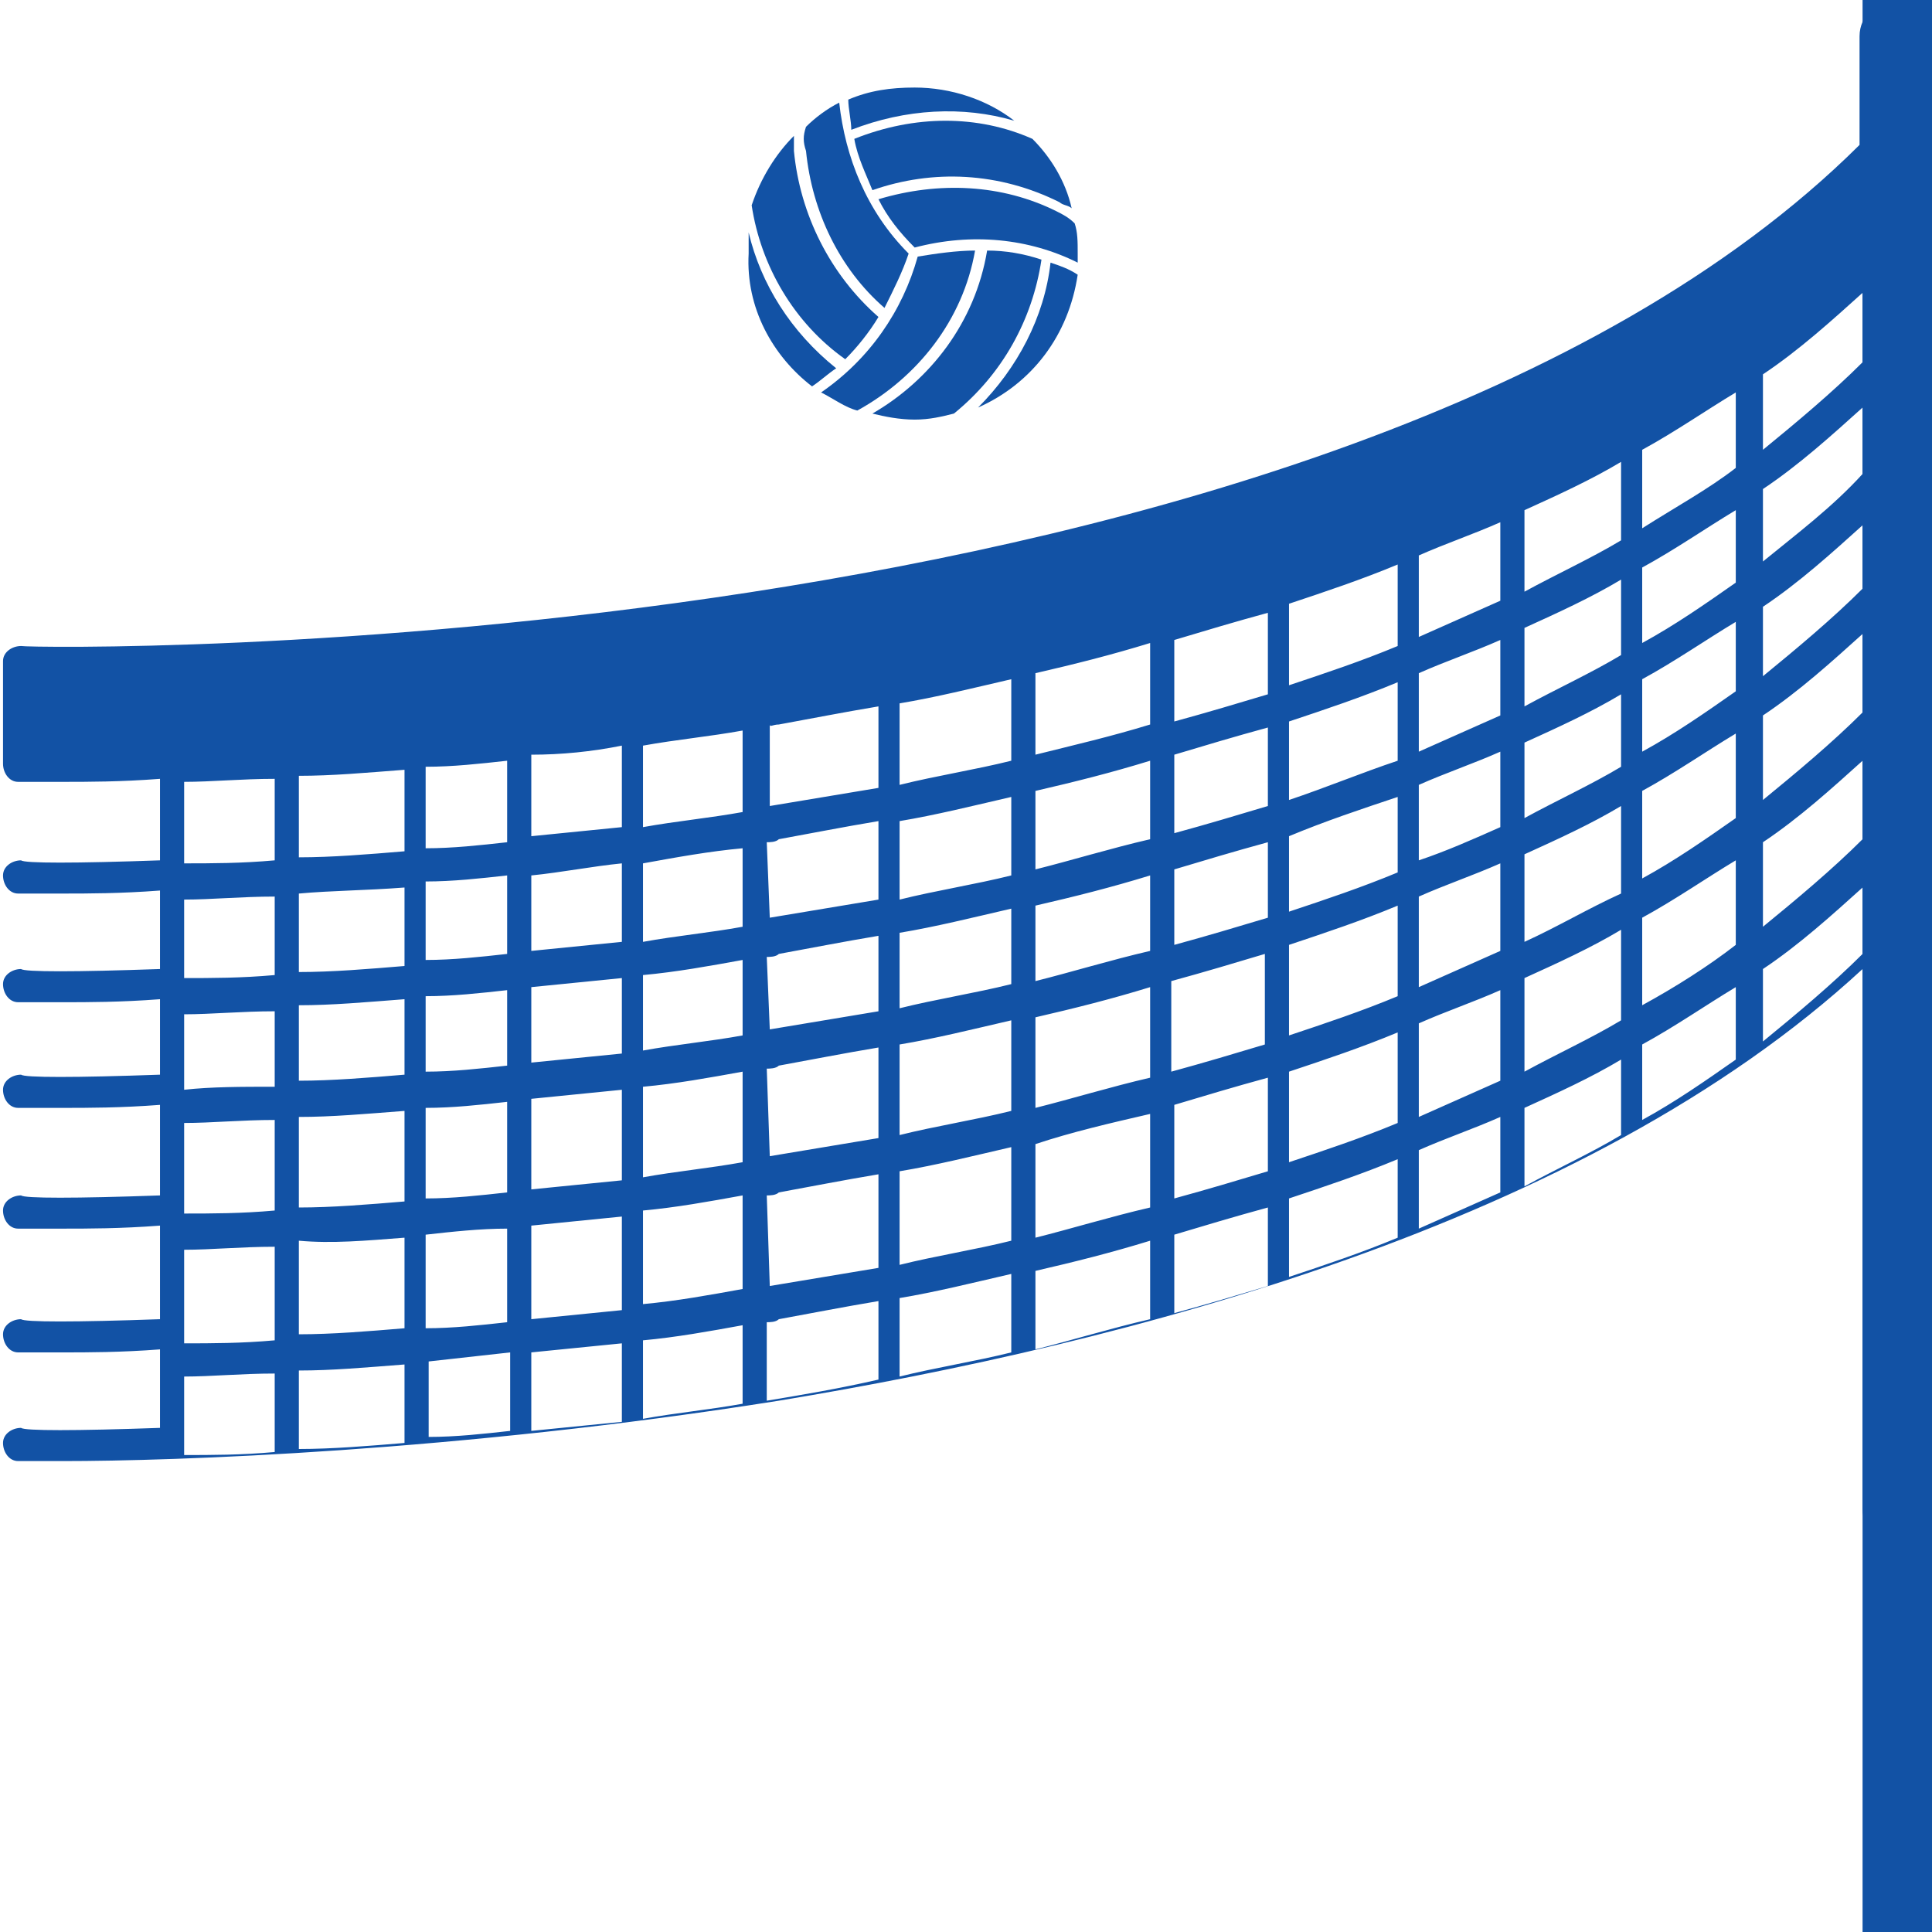 <?xml version="1.0" encoding="utf-8"?>
<!-- Generator: Adobe Illustrator 19.0.1, SVG Export Plug-In . SVG Version: 6.00 Build 0)  -->
<svg version="1.1" id="Layer_1" xmlns="http://www.w3.org/2000/svg" xmlns:xlink="http://www.w3.org/1999/xlink" x="0px" y="0px"
	 viewBox="0 0 64 64" style="enable-background:new 0 0 64 64;" xml:space="preserve">
<style type="text/css">
	.st0{fill:#1252A5;}
</style>
<g>
	<path class="st0" d="M28.1,3.3c0,0.3,0.1,0.7,0.1,1C30,3.6,31.9,3.5,33.6,4c-0.9-0.7-2.1-1.1-3.3-1.1C29.5,2.9,28.8,3,28.1,3.3z"/>
	<path class="st0" d="M28.3,4.6c0.1,0.6,0.4,1.2,0.6,1.7c2-0.7,4.2-0.6,6.2,0.4c0.1,0.1,0.3,0.1,0.4,0.2c-0.2-0.9-0.7-1.7-1.3-2.3
		C32.4,3.8,30.3,3.8,28.3,4.6z"/>
	<path class="st0" d="M26.7,5c0.2,2,1.1,3.9,2.6,5.2c0.3-0.6,0.6-1.2,0.8-1.8c-1.4-1.4-2.1-3.2-2.3-5c-0.4,0.2-0.8,0.5-1.1,0.8
		C26.6,4.5,26.6,4.7,26.7,5z"/>
	<path class="st0" d="M26.9,12.8c0.3-0.2,0.5-0.4,0.8-0.6c-1.5-1.2-2.5-2.8-2.9-4.5c0,0.2,0,0.4,0,0.7
		C24.7,10.2,25.6,11.8,26.9,12.8z"/>
	<path class="st0" d="M32.7,8.3c-0.4,2.4-1.9,4.3-3.8,5.4c0.4,0.1,0.9,0.2,1.4,0.2s0.9-0.1,1.3-0.2l0,0c1.6-1.3,2.6-3.1,2.9-5.1
		C33.9,8.4,33.3,8.3,32.7,8.3z"/>
	<path class="st0" d="M32.3,8.3c-0.6,0-1.3,0.1-1.9,0.2c-0.5,1.8-1.6,3.4-3.2,4.5c0.4,0.2,0.8,0.5,1.2,0.6
		C30.4,12.5,31.9,10.6,32.3,8.3z"/>
	<path class="st0" d="M35.7,8.4c0-0.4,0-0.7-0.1-1C35.4,7.2,35.2,7.1,35,7c-1.8-0.9-3.9-1-5.9-0.4c0.3,0.6,0.7,1.1,1.2,1.6
		c1.9-0.5,3.8-0.3,5.4,0.5C35.7,8.6,35.7,8.5,35.7,8.4z"/>
	<path class="st0" d="M34.8,8.7c-0.2,1.8-1.1,3.5-2.4,4.8c1.8-0.8,3-2.4,3.3-4.4C35.4,8.9,35.1,8.8,34.8,8.7z"/>
	<path class="st0" d="M28,11.9c0.4-0.4,0.8-0.9,1.1-1.4c-1.6-1.4-2.6-3.4-2.8-5.5c0-0.2,0-0.3,0-0.5c-0.6,0.6-1.1,1.4-1.4,2.3
		C25.2,8.8,26.3,10.7,28,11.9z"/>
</g>
<path class="st0" d="M62.8,0c-0.6,0-1.2,0.5-1.2,1.2v3.6C44.2,22.1,1.2,21.5,0.7,21.4c-0.3,0-0.6,0.2-0.6,0.5c0,0.2,0,0.6,0,0.8
	c0,0.2,0,0.6,0,0.8c0,0.2,0,0.6,0,0.7s0,0.4,0,0.4c0,0.2,0,0.6,0,0.7c0,0.3,0.2,0.6,0.5,0.6c0.1,0,0.7,0,1.5,0s1.9,0,3.2-0.1v2.7
	c-2.8,0.1-4.5,0.1-4.6,0c-0.3,0-0.6,0.2-0.6,0.5s0.2,0.6,0.5,0.6c0.1,0,0.7,0,1.5,0s1.9,0,3.2-0.1v2.6c-2.8,0.1-4.5,0.1-4.6,0
	c-0.3,0-0.6,0.2-0.6,0.5s0.2,0.6,0.5,0.6c0.1,0,0.7,0,1.5,0s1.9,0,3.2-0.1v2.5c-2.8,0.1-4.5,0.1-4.6,0c-0.3,0-0.6,0.2-0.6,0.5
	s0.2,0.6,0.5,0.6c0.1,0,0.7,0,1.5,0s1.9,0,3.2-0.1v3c-2.8,0.1-4.5,0.1-4.6,0c-0.3,0-0.6,0.2-0.6,0.5s0.2,0.6,0.5,0.6
	c0.1,0,0.7,0,1.5,0s1.9,0,3.2-0.1v3.1c-2.8,0.1-4.5,0.1-4.6,0c-0.3,0-0.6,0.2-0.6,0.5s0.2,0.6,0.5,0.6c0.1,0,0.7,0,1.5,0
	s1.9,0,3.2-0.1v2.6c-2.8,0.1-4.5,0.1-4.6,0c-0.3,0-0.6,0.2-0.6,0.5s0.2,0.6,0.5,0.6c0.1,0,0.7,0,1.5,0c3.6,0,13-0.3,23.7-2
	c11.5-1.9,26.7-5.8,35.9-14.3V50c0,0.6,0.5,1.2,1.2,1.2s1.2-0.5,1.2-1.2V1.2C64,0.5,63.5,0,62.8,0z M42.7,26.5v-2.6
	c1.2-0.4,2.4-0.8,3.6-1.3v2.6C45.1,25.6,43.9,26.1,42.7,26.5z M46.3,26.4v2.5c-1.2,0.5-2.4,0.9-3.6,1.3v-2.5
	C43.9,27.2,45.1,26.8,46.3,26.4z M25.8,24c1.1-0.2,2.1-0.4,3.3-0.6v2.7c-1.2,0.2-2.4,0.4-3.6,0.6V24C25.5,24.1,25.6,24,25.8,24z
	 M29.8,23.3c1.2-0.2,2.4-0.5,3.7-0.8v2.7c-1.2,0.3-2.5,0.5-3.7,0.8V23.3z M34.3,22.3c1.3-0.3,2.5-0.6,3.8-1V24
	c-1.3,0.4-2.6,0.7-3.8,1V22.3z M38.9,21.2c1-0.3,2-0.6,3.1-0.9V23c-1,0.3-2,0.6-3.1,0.9V21.2z M42.7,20c1.2-0.4,2.4-0.8,3.6-1.3v2.7
	c-1.2,0.5-2.4,0.9-3.6,1.3V20z M47,18.4c0.9-0.4,1.8-0.7,2.7-1.1v2.6c-0.9,0.4-1.8,0.8-2.7,1.2V18.4z M50.5,16.9
	c1.1-0.5,2.2-1,3.2-1.6v2.6c-1,0.6-2.1,1.1-3.2,1.7V16.9z M24.6,24.2v2.7c-1.1,0.2-2.2,0.3-3.3,0.5v-2.7
	C22.4,24.5,23.5,24.4,24.6,24.2z M24.6,28.1v2.6c-1.1,0.2-2.2,0.3-3.3,0.5v-2.6C22.4,28.4,23.5,28.2,24.6,28.1z M25.4,27.9
	c0.1,0,0.3,0,0.4-0.1c1.1-0.2,2.1-0.4,3.3-0.6v2.6c-1.2,0.2-2.4,0.4-3.6,0.6L25.4,27.9L25.4,27.9z M29.8,27.2
	c1.2-0.2,2.4-0.5,3.7-0.8V29c-1.2,0.3-2.5,0.5-3.7,0.8V27.2z M34.3,26.2c1.3-0.3,2.5-0.6,3.8-1v2.6c-1.3,0.3-2.6,0.7-3.8,1V26.2z
	 M38.9,25c1-0.3,2-0.6,3.1-0.9v2.6c-1,0.3-2,0.6-3.1,0.9V25z M47,22.3c0.9-0.4,1.8-0.7,2.7-1.1v2.5c-0.9,0.4-1.8,0.8-2.7,1.2V22.3z
	 M50.5,20.8c1.1-0.5,2.2-1,3.2-1.6v2.5c-1,0.6-2.1,1.1-3.2,1.7V20.8z M54.4,18.8c1.1-0.6,2.1-1.3,3.1-1.9v2.4c-1,0.7-2,1.4-3.1,2
	V18.8z M54.4,17.5v-2.6c1.1-0.6,2.1-1.3,3.1-1.9v2.5C56.6,16.2,55.5,16.8,54.4,17.5z M20.6,24.7v2.7c-1,0.1-2,0.2-3,0.3V25
	C18.6,25,19.6,24.9,20.6,24.7z M20.6,28.6v2.6c-1,0.1-2,0.2-3,0.3V29C18.6,28.9,19.6,28.7,20.6,28.6z M20.6,32.4v2.5
	c-1,0.1-2,0.2-3,0.3v-2.5C18.6,32.6,19.6,32.5,20.6,32.4z M21.3,32.3c1.1-0.1,2.2-0.3,3.3-0.5v2.5c-1.1,0.2-2.2,0.3-3.3,0.5V32.3z
	 M25.4,31.7c0.1,0,0.3,0,0.4-0.1c1.1-0.2,2.1-0.4,3.3-0.6v2.5c-1.2,0.2-2.4,0.4-3.6,0.6L25.4,31.7L25.4,31.7z M29.8,30.9
	c1.2-0.2,2.4-0.5,3.7-0.8v2.5c-1.2,0.3-2.5,0.5-3.7,0.8V30.9z M34.3,30c1.3-0.3,2.5-0.6,3.8-1v2.5c-1.3,0.3-2.6,0.7-3.8,1V30z
	 M38.9,28.8c1-0.3,2-0.6,3.1-0.9v2.5c-1,0.3-2,0.6-3.1,0.9V28.8z M41.9,31.6v3c-1,0.3-2,0.6-3.1,0.9v-3
	C39.9,32.2,40.9,31.9,41.9,31.6z M42.7,31.3c1.2-0.4,2.4-0.8,3.6-1.3v3c-1.2,0.5-2.4,0.9-3.6,1.3V31.3z M47,29.7
	c0.9-0.4,1.8-0.7,2.7-1.1v2.9c-0.9,0.4-1.8,0.8-2.7,1.2V29.7z M47,28.5V26c0.9-0.4,1.8-0.7,2.7-1.1v2.5C48.8,27.8,47.9,28.2,47,28.5
	z M50.5,24.6c1.1-0.5,2.2-1,3.2-1.6v2.4c-1,0.6-2.1,1.1-3.2,1.7V24.6z M54.4,22.5c1.1-0.6,2.1-1.3,3.1-1.9v2.3c-1,0.7-2,1.4-3.1,2
	V22.5z M58.4,20.1c1.2-0.8,2.3-1.8,3.3-2.7v2.1c-1,1-2.2,2-3.3,2.9V20.1z M58.4,18.6v-2.4c1.2-0.8,2.3-1.8,3.3-2.7v2.2
	C60.7,16.8,59.5,17.7,58.4,18.6z M58.4,14.9v-2.5c1.2-0.8,2.3-1.8,3.3-2.7V12C60.7,13,59.5,14,58.4,14.9z M16.8,25.2v2.7
	c-0.9,0.1-1.8,0.2-2.7,0.2v-2.7C15,25.4,15.9,25.3,16.8,25.2z M16.8,29v2.6c-0.9,0.1-1.8,0.2-2.7,0.2v-2.6
	C15,29.2,15.9,29.1,16.8,29z M16.8,32.8v2.5c-0.9,0.1-1.8,0.2-2.7,0.2V33C15,33,15.9,32.9,16.8,32.8z M16.8,36.5v3
	c-0.9,0.1-1.8,0.2-2.7,0.2v-3C15,36.7,15.9,36.6,16.8,36.5z M16.8,40.7v3.1C15.9,43.9,15,44,14.1,44v-3.1
	C15,40.8,15.9,40.7,16.8,40.7z M17.6,40.6c1-0.1,2-0.2,3-0.3v3.1c-1,0.1-2,0.2-3,0.3V40.6z M17.6,39.4v-3c1-0.1,2-0.2,3-0.3v3
	C19.6,39.2,18.6,39.3,17.6,39.4z M21.3,36c1.1-0.1,2.2-0.3,3.3-0.5v3c-1.1,0.2-2.2,0.3-3.3,0.5V36z M25.4,35.4c0.1,0,0.3,0,0.4-0.1
	c1.1-0.2,2.1-0.4,3.3-0.6v3c-1.2,0.2-2.4,0.4-3.6,0.6L25.4,35.4L25.4,35.4z M29.8,34.6c1.2-0.2,2.4-0.5,3.7-0.8v3
	c-1.2,0.3-2.5,0.5-3.7,0.8V34.6z M34.3,33.7c1.3-0.3,2.5-0.6,3.8-1v3c-1.3,0.3-2.6,0.7-3.8,1V33.7z M38.1,36.9V40
	c-1.3,0.3-2.6,0.7-3.8,1v-3.1C35.5,37.5,36.8,37.2,38.1,36.9z M38.9,36.6c1-0.3,2-0.6,3.1-0.9v3.1c-1,0.3-2,0.6-3.1,0.9V36.6z
	 M42.7,35.5c1.2-0.4,2.4-0.8,3.6-1.3v3c-1.2,0.5-2.4,0.9-3.6,1.3V35.5z M47,33.9c0.9-0.4,1.8-0.7,2.7-1.1v3
	c-0.9,0.4-1.8,0.8-2.7,1.2V33.9z M50.5,32.4c1.1-0.5,2.2-1,3.2-1.6v3c-1,0.6-2.1,1.1-3.2,1.7V32.4z M50.5,31.2v-2.9
	c1.1-0.5,2.2-1,3.2-1.6v2.9C52.6,30.1,51.6,30.7,50.5,31.2z M54.4,26.2c1.1-0.6,2.1-1.3,3.1-1.9v2.8c-1,0.7-2,1.4-3.1,2V26.2z
	 M58.4,23.7c1.2-0.8,2.3-1.8,3.3-2.7v2.6c-1,1-2.2,2-3.3,2.9V23.7z M13.4,25.5v2.7c-1.2,0.1-2.4,0.2-3.5,0.2v-2.7
	C11,25.7,12.1,25.6,13.4,25.5z M13.4,29.4V32c-1.2,0.1-2.4,0.2-3.5,0.2v-2.6C11,29.5,12.1,29.5,13.4,29.4z M13.4,33.1v2.5
	c-1.2,0.1-2.4,0.2-3.5,0.2v-2.5C11,33.3,12.1,33.2,13.4,33.1z M13.4,36.8v3C12.2,39.9,11,40,9.9,40v-3C11,37,12.1,36.9,13.4,36.8z
	 M13.4,41v3c-1.2,0.1-2.4,0.2-3.5,0.2v-3.1C11,41.2,12.1,41.1,13.4,41z M13.4,45.2v2.6C12.2,47.9,11,48,9.9,48v-2.6
	C11,45.4,12.1,45.3,13.4,45.2z M14.2,45.1c0.9-0.1,1.8-0.2,2.7-0.3v2.6c-0.9,0.1-1.8,0.2-2.7,0.2V45.1z M17.6,44.8
	c1-0.1,2-0.2,3-0.3v2.6c-1,0.1-2,0.2-3,0.3V44.8z M21.3,44.4c1.1-0.1,2.2-0.3,3.3-0.5v2.6c-1.1,0.2-2.2,0.3-3.3,0.5V44.4z
	 M21.3,43.2v-3.1c1.1-0.1,2.2-0.3,3.3-0.5v3.1C23.5,42.9,22.4,43.1,21.3,43.2z M25.4,39.6c0.1,0,0.3,0,0.4-0.1
	c1.1-0.2,2.1-0.4,3.3-0.6V42c-1.2,0.2-2.4,0.4-3.6,0.6L25.4,39.6L25.4,39.6z M29.8,38.8c1.2-0.2,2.4-0.5,3.7-0.8v3.1
	c-1.2,0.3-2.5,0.5-3.7,0.8V38.8z M33.5,42.2v2.6c-1.2,0.3-2.5,0.5-3.7,0.8V43C31,42.8,32.2,42.5,33.5,42.2z M34.3,42.1
	c1.3-0.3,2.5-0.6,3.8-1v2.6c-1.3,0.3-2.6,0.7-3.8,1V42.1z M38.9,40.9c1-0.3,2-0.6,3.1-0.9v2.6c-1,0.3-2,0.6-3.1,0.9V40.9z
	 M42.7,39.7c1.2-0.4,2.4-0.8,3.6-1.3V41c-1.2,0.5-2.4,0.9-3.6,1.3V39.7z M47,38.1c0.9-0.4,1.8-0.7,2.7-1.1v2.5
	c-0.9,0.4-1.8,0.8-2.7,1.2V38.1z M50.5,36.7c1.1-0.5,2.2-1,3.2-1.6v2.5c-1,0.6-2.1,1.1-3.2,1.7V36.7z M54.4,34.6
	c1.1-0.6,2.1-1.3,3.1-1.9v2.4c-1,0.7-2,1.4-3.1,2V34.6z M54.4,33.3v-2.9c1.1-0.6,2.1-1.3,3.1-1.9v2.8C56.6,32,55.5,32.7,54.4,33.3z
	 M58.4,27.9c1.2-0.8,2.3-1.8,3.3-2.7v2.6c-1,1-2.2,2-3.3,2.9V27.9z M6.1,25.9c0.9,0,1.9-0.1,3-0.1v2.7c-1.1,0.1-2.1,0.1-3,0.1
	C6.1,28.6,6.1,25.9,6.1,25.9z M6.1,29.8c0.9,0,1.9-0.1,3-0.1v2.6c-1.1,0.1-2.1,0.1-3,0.1C6.1,32.4,6.1,29.8,6.1,29.8z M6.1,33.6
	c0.9,0,1.9-0.1,3-0.1V36c-1.1,0-2.1,0-3,0.1V33.6z M6.1,37.2c0.9,0,1.9-0.1,3-0.1v3c-1.1,0.1-2.1,0.1-3,0.1
	C6.1,40.2,6.1,37.2,6.1,37.2z M6.1,41.4c0.9,0,1.9-0.1,3-0.1v3.1c-1.1,0.1-2.1,0.1-3,0.1C6.1,44.5,6.1,41.4,6.1,41.4z M6.1,45.6
	c0.9,0,1.9-0.1,3-0.1v2.6c-1.1,0.1-2.1,0.1-3,0.1C6.1,48.2,6.1,45.6,6.1,45.6z M25.4,46.4v-2.6c0.1,0,0.3,0,0.4-0.1
	c1.1-0.2,2.1-0.4,3.3-0.6v2.6C27.8,46,26.6,46.2,25.4,46.4z M58.4,34.5v-2.4c1.2-0.8,2.3-1.8,3.3-2.7v2.2
	C60.7,32.6,59.5,33.6,58.4,34.5z"/>
<rect x="61.7" class="st0" width="2.3" height="64"/>
</svg>
